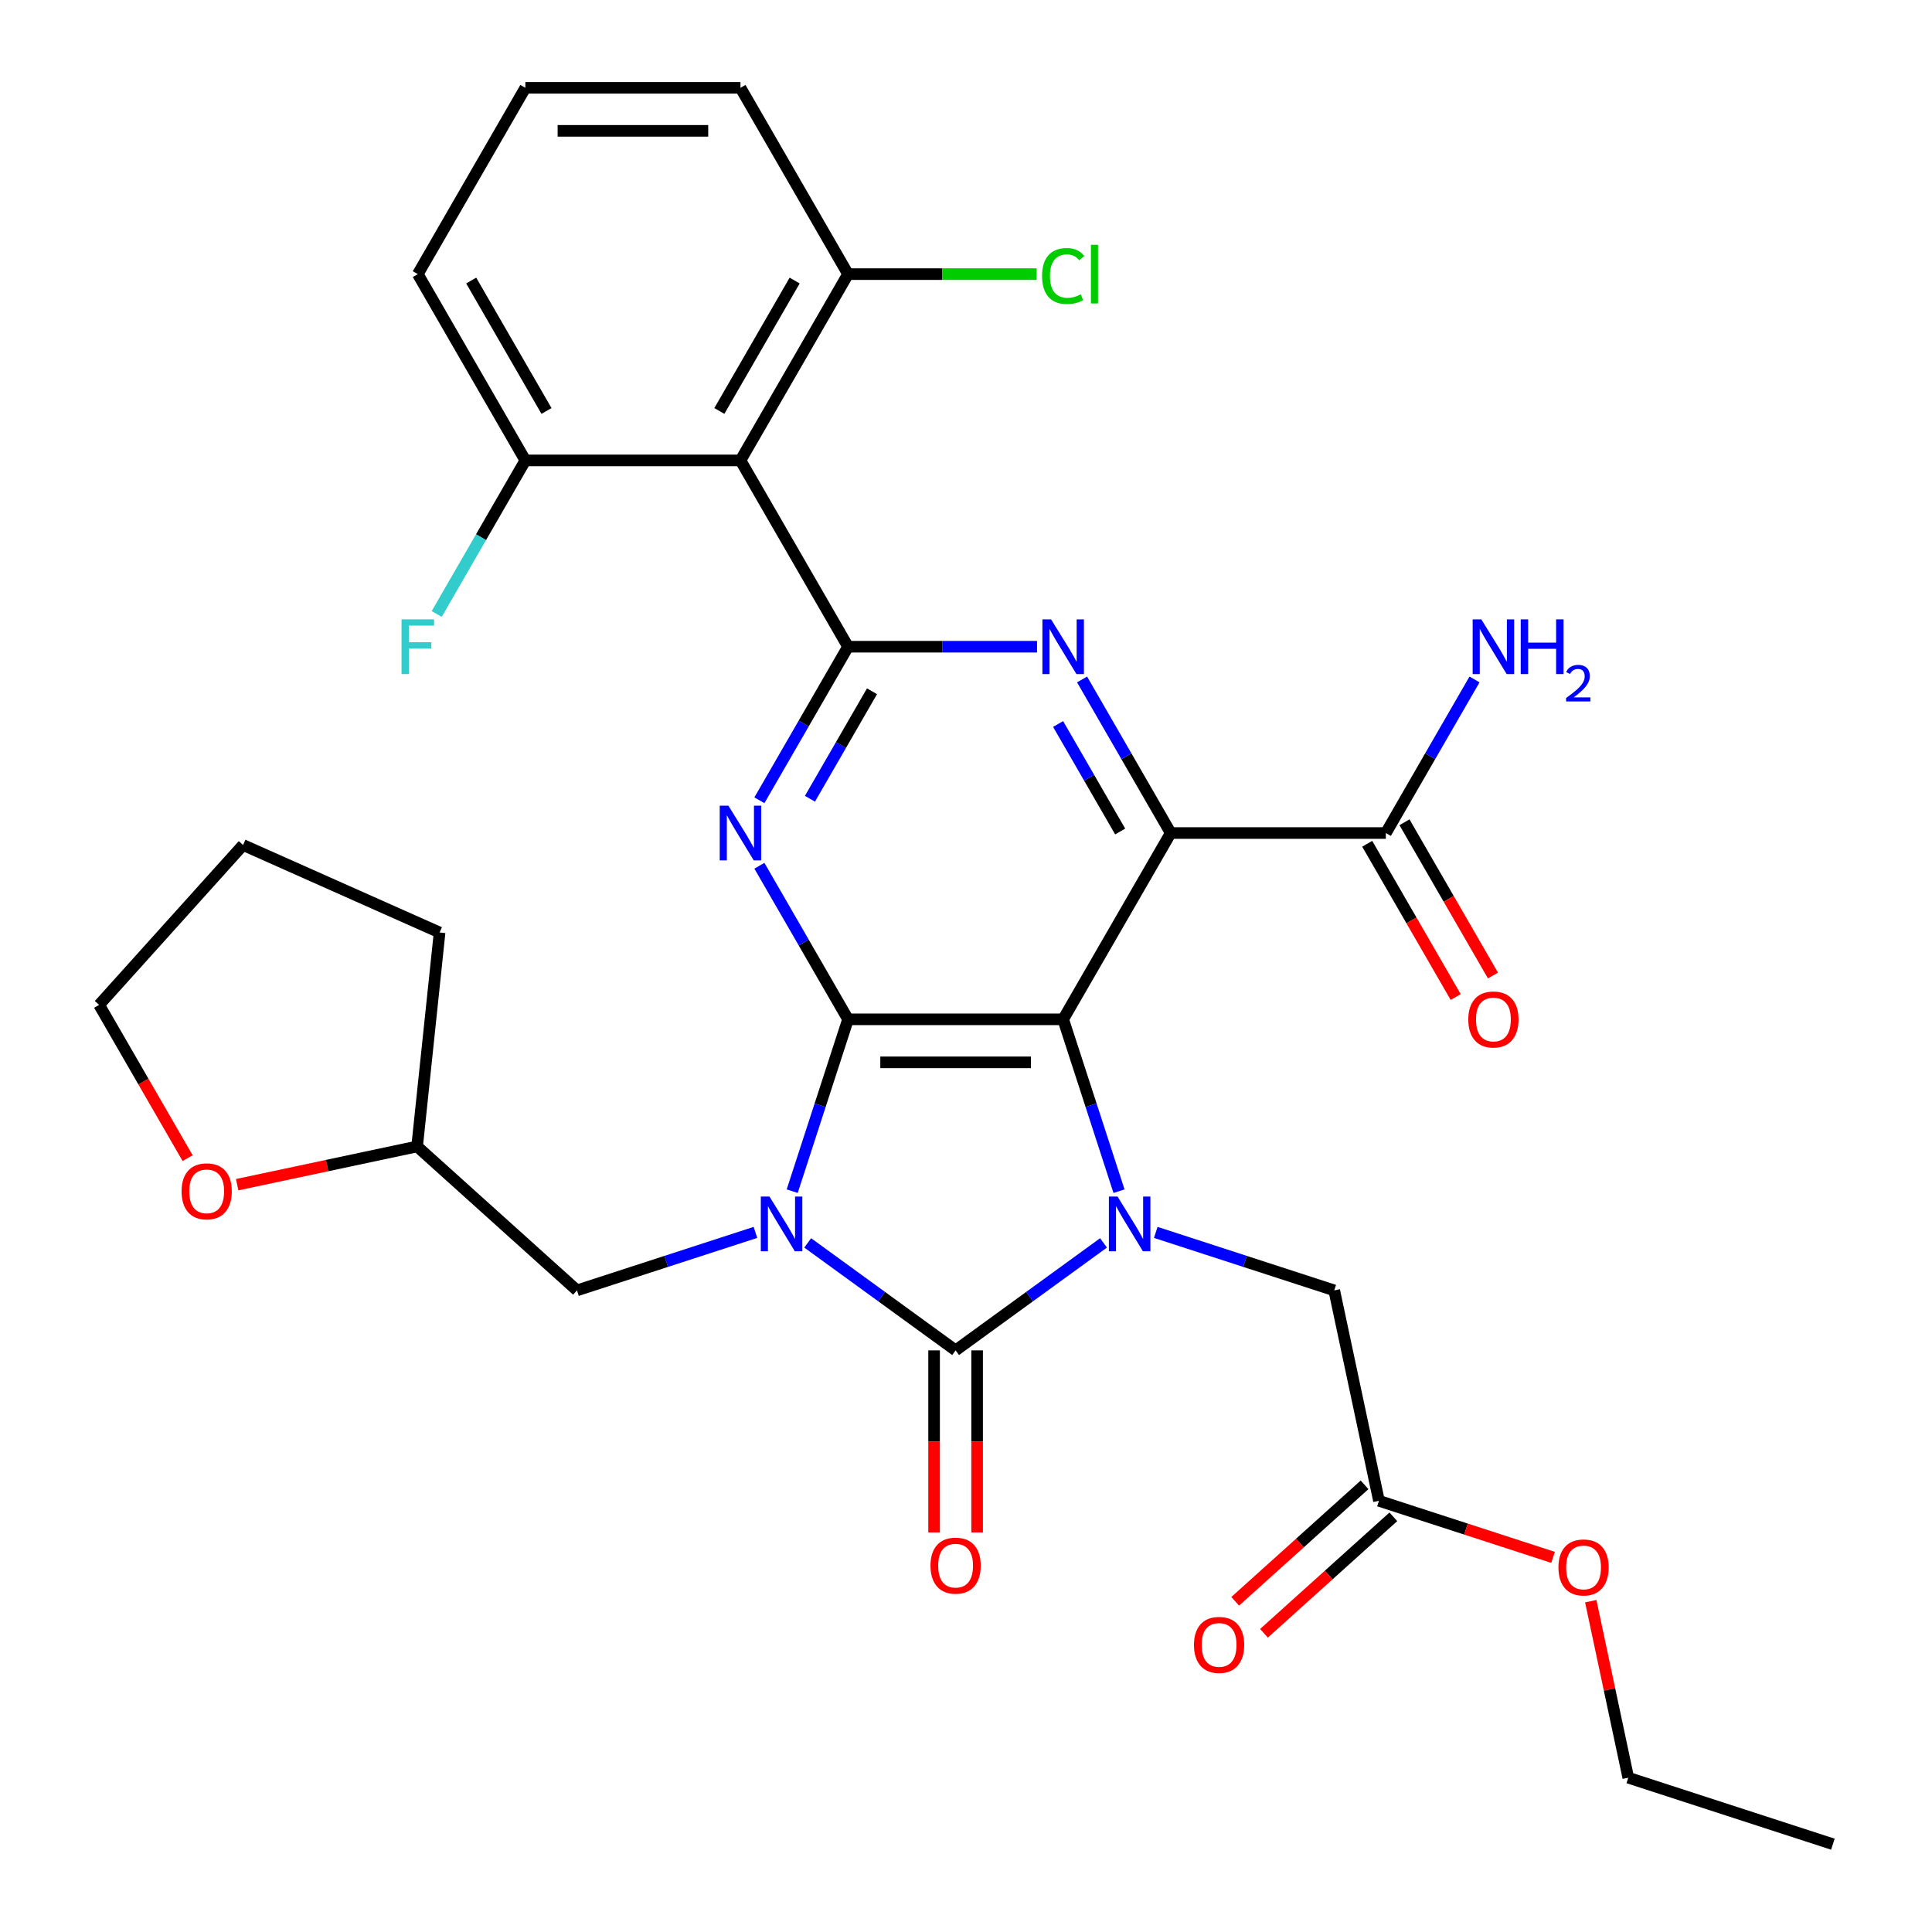 <?xml version='1.0' encoding='iso-8859-1'?>
<svg version='1.1' baseProfile='full'
              xmlns='http://www.w3.org/2000/svg'
                      xmlns:rdkit='http://www.rdkit.org/xml'
                      xmlns:xlink='http://www.w3.org/1999/xlink'
                  xml:space='preserve'
width='1000px' height='1000px' viewBox='0 0 1000 1000'>
<!-- END OF HEADER -->
<rect style='opacity:1.0;fill:#FFFFFF;stroke:none' width='1000' height='1000' x='0' y='0'> </rect>
<path class='bond-1' d='M 410.044,616.552 L 424.495,572.075' style='fill:none;fill-rule:evenodd;stroke:#0000FF;stroke-width:6px;stroke-linecap:butt;stroke-linejoin:miter;stroke-opacity:1' />
<path class='bond-1' d='M 424.495,572.075 L 438.946,527.599' style='fill:none;fill-rule:evenodd;stroke:#000000;stroke-width:6px;stroke-linecap:butt;stroke-linejoin:miter;stroke-opacity:1' />
<path class='bond-2' d='M 418.062,643.321 L 456.341,671.132' style='fill:none;fill-rule:evenodd;stroke:#0000FF;stroke-width:6px;stroke-linecap:butt;stroke-linejoin:miter;stroke-opacity:1' />
<path class='bond-2' d='M 456.341,671.132 L 494.62,698.943' style='fill:none;fill-rule:evenodd;stroke:#000000;stroke-width:6px;stroke-linecap:butt;stroke-linejoin:miter;stroke-opacity:1' />
<path class='bond-10' d='M 391.015,637.889 L 344.828,652.896' style='fill:none;fill-rule:evenodd;stroke:#0000FF;stroke-width:6px;stroke-linecap:butt;stroke-linejoin:miter;stroke-opacity:1' />
<path class='bond-10' d='M 344.828,652.896 L 298.642,667.903' style='fill:none;fill-rule:evenodd;stroke:#000000;stroke-width:6px;stroke-linecap:butt;stroke-linejoin:miter;stroke-opacity:1' />
<path class='bond-0' d='M 550.293,527.599 L 438.946,527.599' style='fill:none;fill-rule:evenodd;stroke:#000000;stroke-width:6px;stroke-linecap:butt;stroke-linejoin:miter;stroke-opacity:1' />
<path class='bond-0' d='M 533.591,549.868 L 455.648,549.868' style='fill:none;fill-rule:evenodd;stroke:#000000;stroke-width:6px;stroke-linecap:butt;stroke-linejoin:miter;stroke-opacity:1' />
<path class='bond-4' d='M 550.293,527.599 L 605.966,431.17' style='fill:none;fill-rule:evenodd;stroke:#000000;stroke-width:6px;stroke-linecap:butt;stroke-linejoin:miter;stroke-opacity:1' />
<path class='bond-32' d='M 550.293,527.599 L 564.744,572.075' style='fill:none;fill-rule:evenodd;stroke:#000000;stroke-width:6px;stroke-linecap:butt;stroke-linejoin:miter;stroke-opacity:1' />
<path class='bond-32' d='M 564.744,572.075 L 579.195,616.552' style='fill:none;fill-rule:evenodd;stroke:#0000FF;stroke-width:6px;stroke-linecap:butt;stroke-linejoin:miter;stroke-opacity:1' />
<path class='bond-5' d='M 438.946,527.599 L 416.001,487.856' style='fill:none;fill-rule:evenodd;stroke:#000000;stroke-width:6px;stroke-linecap:butt;stroke-linejoin:miter;stroke-opacity:1' />
<path class='bond-5' d='M 416.001,487.856 L 393.056,448.113' style='fill:none;fill-rule:evenodd;stroke:#0000FF;stroke-width:6px;stroke-linecap:butt;stroke-linejoin:miter;stroke-opacity:1' />
<path class='bond-3' d='M 494.62,698.943 L 532.898,671.132' style='fill:none;fill-rule:evenodd;stroke:#000000;stroke-width:6px;stroke-linecap:butt;stroke-linejoin:miter;stroke-opacity:1' />
<path class='bond-3' d='M 532.898,671.132 L 571.177,643.321' style='fill:none;fill-rule:evenodd;stroke:#0000FF;stroke-width:6px;stroke-linecap:butt;stroke-linejoin:miter;stroke-opacity:1' />
<path class='bond-12' d='M 483.485,698.943 L 483.485,746.064' style='fill:none;fill-rule:evenodd;stroke:#000000;stroke-width:6px;stroke-linecap:butt;stroke-linejoin:miter;stroke-opacity:1' />
<path class='bond-12' d='M 483.485,746.064 L 483.485,793.186' style='fill:none;fill-rule:evenodd;stroke:#FF0000;stroke-width:6px;stroke-linecap:butt;stroke-linejoin:miter;stroke-opacity:1' />
<path class='bond-12' d='M 505.754,698.943 L 505.754,746.064' style='fill:none;fill-rule:evenodd;stroke:#000000;stroke-width:6px;stroke-linecap:butt;stroke-linejoin:miter;stroke-opacity:1' />
<path class='bond-12' d='M 505.754,746.064 L 505.754,793.186' style='fill:none;fill-rule:evenodd;stroke:#FF0000;stroke-width:6px;stroke-linecap:butt;stroke-linejoin:miter;stroke-opacity:1' />
<path class='bond-11' d='M 598.224,637.889 L 644.411,652.896' style='fill:none;fill-rule:evenodd;stroke:#0000FF;stroke-width:6px;stroke-linecap:butt;stroke-linejoin:miter;stroke-opacity:1' />
<path class='bond-11' d='M 644.411,652.896 L 690.597,667.903' style='fill:none;fill-rule:evenodd;stroke:#000000;stroke-width:6px;stroke-linecap:butt;stroke-linejoin:miter;stroke-opacity:1' />
<path class='bond-9' d='M 605.966,431.17 L 717.312,431.17' style='fill:none;fill-rule:evenodd;stroke:#000000;stroke-width:6px;stroke-linecap:butt;stroke-linejoin:miter;stroke-opacity:1' />
<path class='bond-34' d='M 605.966,431.17 L 583.021,391.427' style='fill:none;fill-rule:evenodd;stroke:#000000;stroke-width:6px;stroke-linecap:butt;stroke-linejoin:miter;stroke-opacity:1' />
<path class='bond-34' d='M 583.021,391.427 L 560.075,351.685' style='fill:none;fill-rule:evenodd;stroke:#0000FF;stroke-width:6px;stroke-linecap:butt;stroke-linejoin:miter;stroke-opacity:1' />
<path class='bond-34' d='M 579.797,430.382 L 563.735,402.562' style='fill:none;fill-rule:evenodd;stroke:#000000;stroke-width:6px;stroke-linecap:butt;stroke-linejoin:miter;stroke-opacity:1' />
<path class='bond-34' d='M 563.735,402.562 L 547.673,374.742' style='fill:none;fill-rule:evenodd;stroke:#0000FF;stroke-width:6px;stroke-linecap:butt;stroke-linejoin:miter;stroke-opacity:1' />
<path class='bond-6' d='M 393.056,414.226 L 416.001,374.484' style='fill:none;fill-rule:evenodd;stroke:#0000FF;stroke-width:6px;stroke-linecap:butt;stroke-linejoin:miter;stroke-opacity:1' />
<path class='bond-6' d='M 416.001,374.484 L 438.946,334.741' style='fill:none;fill-rule:evenodd;stroke:#000000;stroke-width:6px;stroke-linecap:butt;stroke-linejoin:miter;stroke-opacity:1' />
<path class='bond-6' d='M 419.225,413.438 L 435.287,385.618' style='fill:none;fill-rule:evenodd;stroke:#0000FF;stroke-width:6px;stroke-linecap:butt;stroke-linejoin:miter;stroke-opacity:1' />
<path class='bond-6' d='M 435.287,385.618 L 451.348,357.798' style='fill:none;fill-rule:evenodd;stroke:#000000;stroke-width:6px;stroke-linecap:butt;stroke-linejoin:miter;stroke-opacity:1' />
<path class='bond-7' d='M 438.946,334.741 L 487.858,334.741' style='fill:none;fill-rule:evenodd;stroke:#000000;stroke-width:6px;stroke-linecap:butt;stroke-linejoin:miter;stroke-opacity:1' />
<path class='bond-7' d='M 487.858,334.741 L 536.769,334.741' style='fill:none;fill-rule:evenodd;stroke:#0000FF;stroke-width:6px;stroke-linecap:butt;stroke-linejoin:miter;stroke-opacity:1' />
<path class='bond-8' d='M 438.946,334.741 L 383.273,238.312' style='fill:none;fill-rule:evenodd;stroke:#000000;stroke-width:6px;stroke-linecap:butt;stroke-linejoin:miter;stroke-opacity:1' />
<path class='bond-14' d='M 383.273,238.312 L 438.946,141.883' style='fill:none;fill-rule:evenodd;stroke:#000000;stroke-width:6px;stroke-linecap:butt;stroke-linejoin:miter;stroke-opacity:1' />
<path class='bond-14' d='M 372.338,212.713 L 411.31,145.213' style='fill:none;fill-rule:evenodd;stroke:#000000;stroke-width:6px;stroke-linecap:butt;stroke-linejoin:miter;stroke-opacity:1' />
<path class='bond-15' d='M 383.273,238.312 L 271.927,238.312' style='fill:none;fill-rule:evenodd;stroke:#000000;stroke-width:6px;stroke-linecap:butt;stroke-linejoin:miter;stroke-opacity:1' />
<path class='bond-16' d='M 707.669,436.737 L 730.569,476.4' style='fill:none;fill-rule:evenodd;stroke:#000000;stroke-width:6px;stroke-linecap:butt;stroke-linejoin:miter;stroke-opacity:1' />
<path class='bond-16' d='M 730.569,476.4 L 753.468,516.062' style='fill:none;fill-rule:evenodd;stroke:#FF0000;stroke-width:6px;stroke-linecap:butt;stroke-linejoin:miter;stroke-opacity:1' />
<path class='bond-16' d='M 726.955,425.602 L 749.854,465.265' style='fill:none;fill-rule:evenodd;stroke:#000000;stroke-width:6px;stroke-linecap:butt;stroke-linejoin:miter;stroke-opacity:1' />
<path class='bond-16' d='M 749.854,465.265 L 772.754,504.928' style='fill:none;fill-rule:evenodd;stroke:#FF0000;stroke-width:6px;stroke-linecap:butt;stroke-linejoin:miter;stroke-opacity:1' />
<path class='bond-19' d='M 717.312,431.17 L 740.258,391.427' style='fill:none;fill-rule:evenodd;stroke:#000000;stroke-width:6px;stroke-linecap:butt;stroke-linejoin:miter;stroke-opacity:1' />
<path class='bond-19' d='M 740.258,391.427 L 763.203,351.685' style='fill:none;fill-rule:evenodd;stroke:#0000FF;stroke-width:6px;stroke-linecap:butt;stroke-linejoin:miter;stroke-opacity:1' />
<path class='bond-20' d='M 298.642,667.903 L 215.895,593.398' style='fill:none;fill-rule:evenodd;stroke:#000000;stroke-width:6px;stroke-linecap:butt;stroke-linejoin:miter;stroke-opacity:1' />
<path class='bond-13' d='M 690.597,667.903 L 713.748,776.816' style='fill:none;fill-rule:evenodd;stroke:#000000;stroke-width:6px;stroke-linecap:butt;stroke-linejoin:miter;stroke-opacity:1' />
<path class='bond-17' d='M 706.297,768.542 L 672.816,798.689' style='fill:none;fill-rule:evenodd;stroke:#000000;stroke-width:6px;stroke-linecap:butt;stroke-linejoin:miter;stroke-opacity:1' />
<path class='bond-17' d='M 672.816,798.689 L 639.334,828.835' style='fill:none;fill-rule:evenodd;stroke:#FF0000;stroke-width:6px;stroke-linecap:butt;stroke-linejoin:miter;stroke-opacity:1' />
<path class='bond-17' d='M 721.198,785.091 L 687.717,815.238' style='fill:none;fill-rule:evenodd;stroke:#000000;stroke-width:6px;stroke-linecap:butt;stroke-linejoin:miter;stroke-opacity:1' />
<path class='bond-17' d='M 687.717,815.238 L 654.235,845.385' style='fill:none;fill-rule:evenodd;stroke:#FF0000;stroke-width:6px;stroke-linecap:butt;stroke-linejoin:miter;stroke-opacity:1' />
<path class='bond-23' d='M 713.748,776.816 L 758.804,791.456' style='fill:none;fill-rule:evenodd;stroke:#000000;stroke-width:6px;stroke-linecap:butt;stroke-linejoin:miter;stroke-opacity:1' />
<path class='bond-23' d='M 758.804,791.456 L 803.861,806.096' style='fill:none;fill-rule:evenodd;stroke:#FF0000;stroke-width:6px;stroke-linecap:butt;stroke-linejoin:miter;stroke-opacity:1' />
<path class='bond-21' d='M 438.946,141.883 L 487.768,141.883' style='fill:none;fill-rule:evenodd;stroke:#000000;stroke-width:6px;stroke-linecap:butt;stroke-linejoin:miter;stroke-opacity:1' />
<path class='bond-21' d='M 487.768,141.883 L 536.589,141.883' style='fill:none;fill-rule:evenodd;stroke:#00CC00;stroke-width:6px;stroke-linecap:butt;stroke-linejoin:miter;stroke-opacity:1' />
<path class='bond-25' d='M 438.946,141.883 L 383.273,45.455' style='fill:none;fill-rule:evenodd;stroke:#000000;stroke-width:6px;stroke-linecap:butt;stroke-linejoin:miter;stroke-opacity:1' />
<path class='bond-22' d='M 271.927,238.312 L 248.981,278.055' style='fill:none;fill-rule:evenodd;stroke:#000000;stroke-width:6px;stroke-linecap:butt;stroke-linejoin:miter;stroke-opacity:1' />
<path class='bond-22' d='M 248.981,278.055 L 226.036,317.797' style='fill:none;fill-rule:evenodd;stroke:#33CCCC;stroke-width:6px;stroke-linecap:butt;stroke-linejoin:miter;stroke-opacity:1' />
<path class='bond-26' d='M 271.927,238.312 L 216.254,141.883' style='fill:none;fill-rule:evenodd;stroke:#000000;stroke-width:6px;stroke-linecap:butt;stroke-linejoin:miter;stroke-opacity:1' />
<path class='bond-26' d='M 282.862,212.713 L 243.89,145.213' style='fill:none;fill-rule:evenodd;stroke:#000000;stroke-width:6px;stroke-linecap:butt;stroke-linejoin:miter;stroke-opacity:1' />
<path class='bond-18' d='M 122.766,613.193 L 169.33,603.296' style='fill:none;fill-rule:evenodd;stroke:#FF0000;stroke-width:6px;stroke-linecap:butt;stroke-linejoin:miter;stroke-opacity:1' />
<path class='bond-18' d='M 169.33,603.296 L 215.895,593.398' style='fill:none;fill-rule:evenodd;stroke:#000000;stroke-width:6px;stroke-linecap:butt;stroke-linejoin:miter;stroke-opacity:1' />
<path class='bond-27' d='M 97.107,599.444 L 74.208,559.782' style='fill:none;fill-rule:evenodd;stroke:#FF0000;stroke-width:6px;stroke-linecap:butt;stroke-linejoin:miter;stroke-opacity:1' />
<path class='bond-27' d='M 74.208,559.782 L 51.309,520.119' style='fill:none;fill-rule:evenodd;stroke:#000000;stroke-width:6px;stroke-linecap:butt;stroke-linejoin:miter;stroke-opacity:1' />
<path class='bond-29' d='M 215.895,593.398 L 227.534,482.661' style='fill:none;fill-rule:evenodd;stroke:#000000;stroke-width:6px;stroke-linecap:butt;stroke-linejoin:miter;stroke-opacity:1' />
<path class='bond-28' d='M 823.373,828.768 L 833.084,874.453' style='fill:none;fill-rule:evenodd;stroke:#FF0000;stroke-width:6px;stroke-linecap:butt;stroke-linejoin:miter;stroke-opacity:1' />
<path class='bond-28' d='M 833.084,874.453 L 842.794,920.138' style='fill:none;fill-rule:evenodd;stroke:#000000;stroke-width:6px;stroke-linecap:butt;stroke-linejoin:miter;stroke-opacity:1' />
<path class='bond-24' d='M 271.927,45.455 L 216.254,141.883' style='fill:none;fill-rule:evenodd;stroke:#000000;stroke-width:6px;stroke-linecap:butt;stroke-linejoin:miter;stroke-opacity:1' />
<path class='bond-35' d='M 271.927,45.455 L 383.273,45.455' style='fill:none;fill-rule:evenodd;stroke:#000000;stroke-width:6px;stroke-linecap:butt;stroke-linejoin:miter;stroke-opacity:1' />
<path class='bond-35' d='M 288.629,67.724 L 366.571,67.724' style='fill:none;fill-rule:evenodd;stroke:#000000;stroke-width:6px;stroke-linecap:butt;stroke-linejoin:miter;stroke-opacity:1' />
<path class='bond-33' d='M 51.309,520.119 L 125.814,437.373' style='fill:none;fill-rule:evenodd;stroke:#000000;stroke-width:6px;stroke-linecap:butt;stroke-linejoin:miter;stroke-opacity:1' />
<path class='bond-30' d='M 842.794,920.138 L 948.691,954.545' style='fill:none;fill-rule:evenodd;stroke:#000000;stroke-width:6px;stroke-linecap:butt;stroke-linejoin:miter;stroke-opacity:1' />
<path class='bond-31' d='M 227.534,482.661 L 125.814,437.373' style='fill:none;fill-rule:evenodd;stroke:#000000;stroke-width:6px;stroke-linecap:butt;stroke-linejoin:miter;stroke-opacity:1' />
<path  class='atom-0' d='M 398.278 619.335
L 407.558 634.335
Q 408.478 635.815, 409.958 638.495
Q 411.438 641.175, 411.518 641.335
L 411.518 619.335
L 415.278 619.335
L 415.278 647.655
L 411.398 647.655
L 401.438 631.255
Q 400.278 629.335, 399.038 627.135
Q 397.838 624.935, 397.478 624.255
L 397.478 647.655
L 393.798 647.655
L 393.798 619.335
L 398.278 619.335
' fill='#0000FF'/>
<path  class='atom-4' d='M 578.441 619.335
L 587.721 634.335
Q 588.641 635.815, 590.121 638.495
Q 591.601 641.175, 591.681 641.335
L 591.681 619.335
L 595.441 619.335
L 595.441 647.655
L 591.561 647.655
L 581.601 631.255
Q 580.441 629.335, 579.201 627.135
Q 578.001 624.935, 577.641 624.255
L 577.641 647.655
L 573.961 647.655
L 573.961 619.335
L 578.441 619.335
' fill='#0000FF'/>
<path  class='atom-6' d='M 377.013 417.01
L 386.293 432.01
Q 387.213 433.49, 388.693 436.17
Q 390.173 438.85, 390.253 439.01
L 390.253 417.01
L 394.013 417.01
L 394.013 445.33
L 390.133 445.33
L 380.173 428.93
Q 379.013 427.01, 377.773 424.81
Q 376.573 422.61, 376.213 421.93
L 376.213 445.33
L 372.533 445.33
L 372.533 417.01
L 377.013 417.01
' fill='#0000FF'/>
<path  class='atom-8' d='M 544.033 320.581
L 553.313 335.581
Q 554.233 337.061, 555.713 339.741
Q 557.193 342.421, 557.273 342.581
L 557.273 320.581
L 561.033 320.581
L 561.033 348.901
L 557.153 348.901
L 547.193 332.501
Q 546.033 330.581, 544.793 328.381
Q 543.593 326.181, 543.233 325.501
L 543.233 348.901
L 539.553 348.901
L 539.553 320.581
L 544.033 320.581
' fill='#0000FF'/>
<path  class='atom-13' d='M 481.62 810.369
Q 481.62 803.569, 484.98 799.769
Q 488.34 795.969, 494.62 795.969
Q 500.9 795.969, 504.26 799.769
Q 507.62 803.569, 507.62 810.369
Q 507.62 817.249, 504.22 821.169
Q 500.82 825.049, 494.62 825.049
Q 488.38 825.049, 484.98 821.169
Q 481.62 817.289, 481.62 810.369
M 494.62 821.849
Q 498.94 821.849, 501.26 818.969
Q 503.62 816.049, 503.62 810.369
Q 503.62 804.809, 501.26 802.009
Q 498.94 799.169, 494.62 799.169
Q 490.3 799.169, 487.94 801.969
Q 485.62 804.769, 485.62 810.369
Q 485.62 816.089, 487.94 818.969
Q 490.3 821.849, 494.62 821.849
' fill='#FF0000'/>
<path  class='atom-17' d='M 759.985 527.679
Q 759.985 520.879, 763.345 517.079
Q 766.705 513.279, 772.985 513.279
Q 779.265 513.279, 782.625 517.079
Q 785.985 520.879, 785.985 527.679
Q 785.985 534.559, 782.585 538.479
Q 779.185 542.359, 772.985 542.359
Q 766.745 542.359, 763.345 538.479
Q 759.985 534.599, 759.985 527.679
M 772.985 539.159
Q 777.305 539.159, 779.625 536.279
Q 781.985 533.359, 781.985 527.679
Q 781.985 522.119, 779.625 519.319
Q 777.305 516.479, 772.985 516.479
Q 768.665 516.479, 766.305 519.279
Q 763.985 522.079, 763.985 527.679
Q 763.985 533.399, 766.305 536.279
Q 768.665 539.159, 772.985 539.159
' fill='#FF0000'/>
<path  class='atom-18' d='M 618.001 851.402
Q 618.001 844.602, 621.361 840.802
Q 624.721 837.002, 631.001 837.002
Q 637.281 837.002, 640.641 840.802
Q 644.001 844.602, 644.001 851.402
Q 644.001 858.282, 640.601 862.202
Q 637.201 866.082, 631.001 866.082
Q 624.761 866.082, 621.361 862.202
Q 618.001 858.322, 618.001 851.402
M 631.001 862.882
Q 635.321 862.882, 637.641 860.002
Q 640.001 857.082, 640.001 851.402
Q 640.001 845.842, 637.641 843.042
Q 635.321 840.202, 631.001 840.202
Q 626.681 840.202, 624.321 843.002
Q 622.001 845.802, 622.001 851.402
Q 622.001 857.122, 624.321 860.002
Q 626.681 862.882, 631.001 862.882
' fill='#FF0000'/>
<path  class='atom-19' d='M 93.982 616.628
Q 93.982 609.828, 97.342 606.028
Q 100.702 602.228, 106.982 602.228
Q 113.262 602.228, 116.622 606.028
Q 119.982 609.828, 119.982 616.628
Q 119.982 623.508, 116.582 627.428
Q 113.182 631.308, 106.982 631.308
Q 100.742 631.308, 97.342 627.428
Q 93.982 623.548, 93.982 616.628
M 106.982 628.108
Q 111.302 628.108, 113.622 625.228
Q 115.982 622.308, 115.982 616.628
Q 115.982 611.068, 113.622 608.268
Q 111.302 605.428, 106.982 605.428
Q 102.662 605.428, 100.302 608.228
Q 97.982 611.028, 97.982 616.628
Q 97.982 622.348, 100.302 625.228
Q 102.662 628.108, 106.982 628.108
' fill='#FF0000'/>
<path  class='atom-20' d='M 766.725 320.581
L 776.005 335.581
Q 776.925 337.061, 778.405 339.741
Q 779.885 342.421, 779.965 342.581
L 779.965 320.581
L 783.725 320.581
L 783.725 348.901
L 779.845 348.901
L 769.885 332.501
Q 768.725 330.581, 767.485 328.381
Q 766.285 326.181, 765.925 325.501
L 765.925 348.901
L 762.245 348.901
L 762.245 320.581
L 766.725 320.581
' fill='#0000FF'/>
<path  class='atom-20' d='M 787.125 320.581
L 790.965 320.581
L 790.965 332.621
L 805.445 332.621
L 805.445 320.581
L 809.285 320.581
L 809.285 348.901
L 805.445 348.901
L 805.445 335.821
L 790.965 335.821
L 790.965 348.901
L 787.125 348.901
L 787.125 320.581
' fill='#0000FF'/>
<path  class='atom-20' d='M 810.658 347.907
Q 811.345 346.139, 812.981 345.162
Q 814.618 344.159, 816.889 344.159
Q 819.713 344.159, 821.297 345.69
Q 822.881 347.221, 822.881 349.94
Q 822.881 352.712, 820.822 355.299
Q 818.789 357.887, 814.565 360.949
L 823.198 360.949
L 823.198 363.061
L 810.605 363.061
L 810.605 361.292
Q 814.09 358.811, 816.149 356.963
Q 818.235 355.115, 819.238 353.451
Q 820.241 351.788, 820.241 350.072
Q 820.241 348.277, 819.344 347.274
Q 818.446 346.271, 816.889 346.271
Q 815.384 346.271, 814.381 346.878
Q 813.377 347.485, 812.665 348.831
L 810.658 347.907
' fill='#0000FF'/>
<path  class='atom-22' d='M 539.373 142.863
Q 539.373 135.823, 542.653 132.143
Q 545.973 128.423, 552.253 128.423
Q 558.093 128.423, 561.213 132.543
L 558.573 134.703
Q 556.293 131.703, 552.253 131.703
Q 547.973 131.703, 545.693 134.583
Q 543.453 137.423, 543.453 142.863
Q 543.453 148.463, 545.773 151.343
Q 548.133 154.223, 552.693 154.223
Q 555.813 154.223, 559.453 152.343
L 560.573 155.343
Q 559.093 156.303, 556.853 156.863
Q 554.613 157.423, 552.133 157.423
Q 545.973 157.423, 542.653 153.663
Q 539.373 149.903, 539.373 142.863
' fill='#00CC00'/>
<path  class='atom-22' d='M 564.653 126.703
L 568.333 126.703
L 568.333 157.063
L 564.653 157.063
L 564.653 126.703
' fill='#00CC00'/>
<path  class='atom-23' d='M 207.834 320.581
L 224.674 320.581
L 224.674 323.821
L 211.634 323.821
L 211.634 332.421
L 223.234 332.421
L 223.234 335.701
L 211.634 335.701
L 211.634 348.901
L 207.834 348.901
L 207.834 320.581
' fill='#33CCCC'/>
<path  class='atom-24' d='M 806.644 811.304
Q 806.644 804.504, 810.004 800.704
Q 813.364 796.904, 819.644 796.904
Q 825.924 796.904, 829.284 800.704
Q 832.644 804.504, 832.644 811.304
Q 832.644 818.184, 829.244 822.104
Q 825.844 825.984, 819.644 825.984
Q 813.404 825.984, 810.004 822.104
Q 806.644 818.224, 806.644 811.304
M 819.644 822.784
Q 823.964 822.784, 826.284 819.904
Q 828.644 816.984, 828.644 811.304
Q 828.644 805.744, 826.284 802.944
Q 823.964 800.104, 819.644 800.104
Q 815.324 800.104, 812.964 802.904
Q 810.644 805.704, 810.644 811.304
Q 810.644 817.024, 812.964 819.904
Q 815.324 822.784, 819.644 822.784
' fill='#FF0000'/>
</svg>
